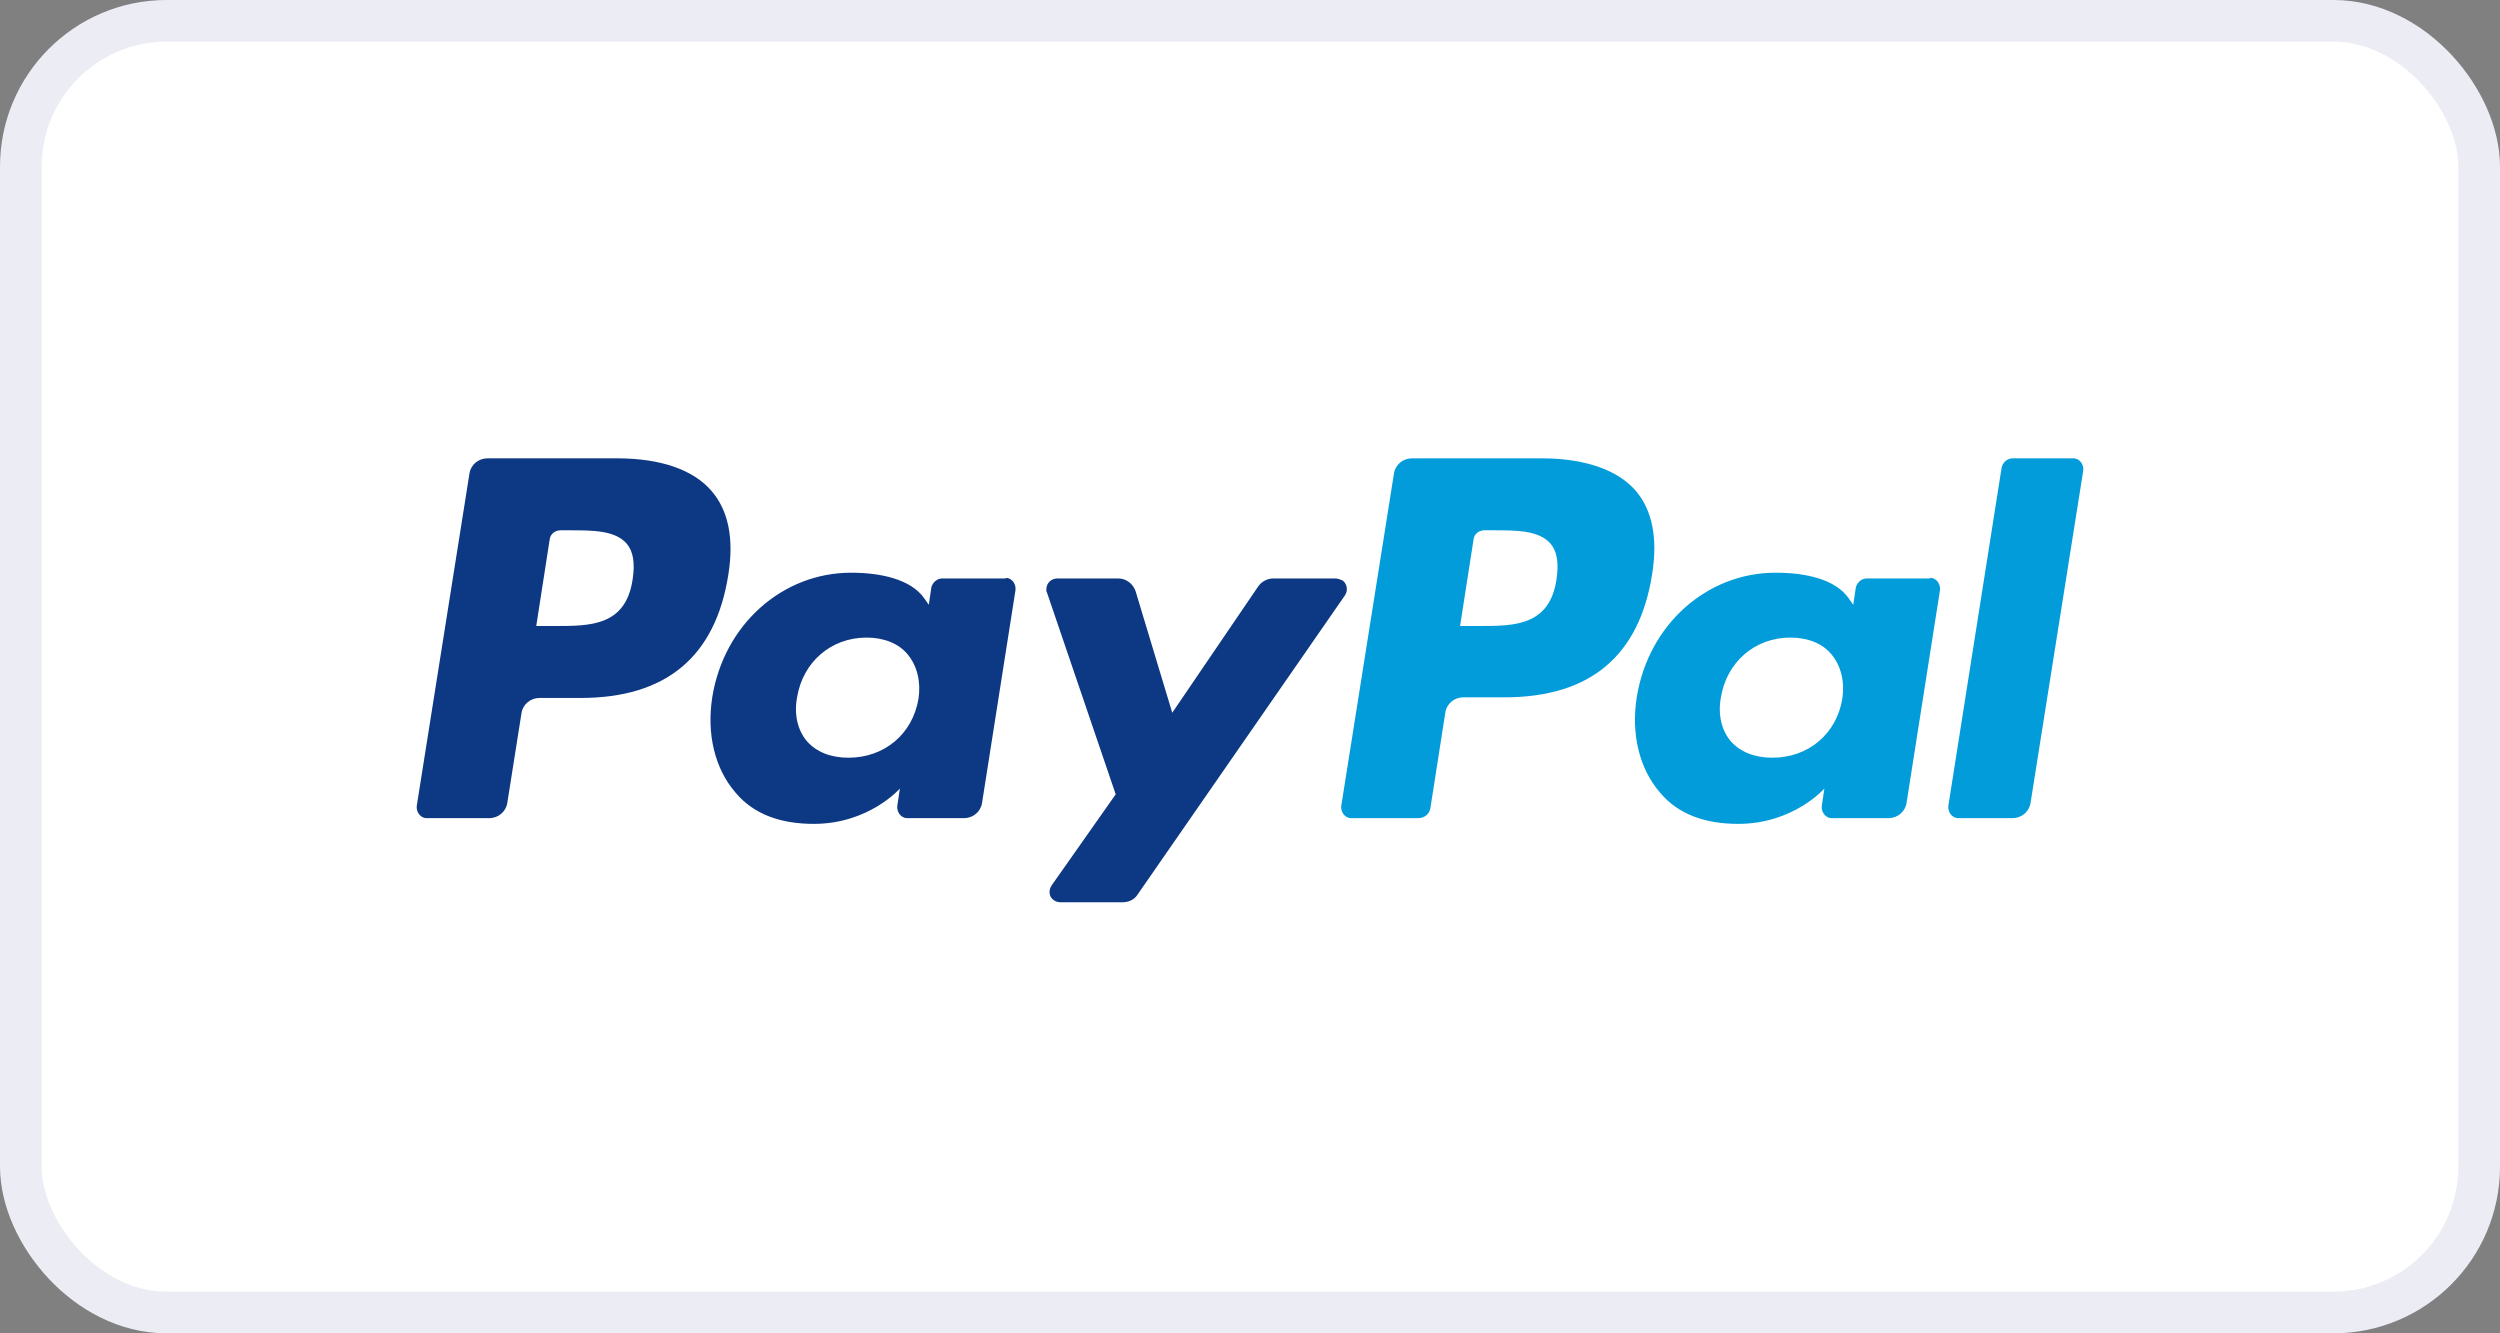 <svg width="60" height="32" viewBox="0 0 60 32" fill="none" xmlns="http://www.w3.org/2000/svg">
<rect x="0" y="0" width="60" height="32" fill="#808080" stroke="none"/>
<rect x="0.5" y="0.5" width="59" height="31" rx="3.5" fill="white" stroke="#ECECF4"/>
<path d="M14.812 11H11.698C11.482 11 11.297 11.154 11.266 11.37L10.002 19.342C9.986 19.48 10.079 19.619 10.217 19.635C10.233 19.635 10.248 19.635 10.264 19.635H11.744C11.96 19.635 12.145 19.48 12.176 19.265L12.515 17.121C12.546 16.905 12.731 16.751 12.947 16.751H13.934C15.984 16.751 17.172 15.764 17.48 13.791C17.619 12.927 17.48 12.249 17.079 11.786C16.647 11.277 15.861 11 14.812 11ZM15.182 13.914C15.013 15.024 14.165 15.024 13.332 15.024H12.87L13.193 12.943C13.209 12.819 13.317 12.727 13.456 12.727H13.671C14.226 12.727 14.766 12.727 15.044 13.051C15.198 13.236 15.244 13.513 15.182 13.914ZM24.11 13.883H22.614C22.491 13.883 22.383 13.976 22.352 14.099L22.291 14.515L22.183 14.361C21.859 13.899 21.134 13.745 20.425 13.745C18.775 13.745 17.372 14.993 17.094 16.736C16.956 17.615 17.156 18.447 17.649 19.018C18.097 19.558 18.76 19.773 19.531 19.773C20.857 19.773 21.597 18.925 21.597 18.925L21.535 19.342C21.52 19.48 21.612 19.619 21.751 19.635C21.766 19.635 21.782 19.635 21.797 19.635H23.139C23.355 19.635 23.54 19.48 23.57 19.265L24.372 14.161C24.387 14.022 24.295 13.883 24.156 13.868C24.141 13.883 24.125 13.883 24.11 13.883ZM22.044 16.767C21.905 17.615 21.227 18.185 20.363 18.185C19.931 18.185 19.592 18.046 19.361 17.784C19.145 17.522 19.053 17.152 19.13 16.736C19.268 15.888 19.947 15.302 20.795 15.302C21.211 15.302 21.566 15.441 21.782 15.703C22.013 15.98 22.105 16.366 22.044 16.767ZM32.051 13.883H30.555C30.416 13.883 30.278 13.96 30.201 14.068L28.134 17.106L27.255 14.192C27.194 14.007 27.024 13.883 26.839 13.883H25.374C25.236 13.883 25.112 13.991 25.112 14.146C25.112 14.176 25.112 14.207 25.128 14.223L26.777 19.064L25.236 21.254C25.159 21.377 25.174 21.531 25.297 21.608C25.343 21.639 25.39 21.654 25.451 21.654H26.947C27.086 21.654 27.225 21.593 27.302 21.469L32.282 14.284C32.359 14.161 32.328 14.007 32.22 13.93C32.143 13.899 32.097 13.883 32.051 13.883Z" fill="#0D3883"/>
<path d="M37 11H33.886C33.67 11 33.485 11.154 33.454 11.37L32.19 19.342C32.174 19.48 32.267 19.619 32.405 19.635C32.421 19.635 32.436 19.635 32.452 19.635H34.04C34.194 19.635 34.317 19.527 34.333 19.372L34.687 17.106C34.718 16.89 34.903 16.736 35.119 16.736H36.106C38.157 16.736 39.344 15.749 39.652 13.775C39.791 12.912 39.652 12.233 39.251 11.771C38.82 11.277 38.033 11 37 11ZM37.355 13.914C37.185 15.024 36.337 15.024 35.505 15.024H35.042L35.366 12.943C35.381 12.819 35.489 12.727 35.628 12.727H35.844C36.399 12.727 36.938 12.727 37.216 13.051C37.37 13.236 37.416 13.513 37.355 13.914ZM46.298 13.883H44.802C44.679 13.883 44.571 13.976 44.54 14.099L44.478 14.515L44.37 14.361C44.047 13.899 43.337 13.745 42.613 13.745C40.963 13.745 39.56 14.993 39.282 16.736C39.143 17.615 39.344 18.447 39.837 19.018C40.284 19.558 40.947 19.773 41.718 19.773C43.044 19.773 43.785 18.925 43.785 18.925L43.723 19.342C43.707 19.48 43.8 19.619 43.939 19.635C43.954 19.635 43.969 19.635 43.985 19.635H45.326C45.542 19.635 45.727 19.48 45.758 19.265L46.56 14.161C46.575 14.022 46.483 13.883 46.344 13.868C46.313 13.883 46.298 13.883 46.298 13.883ZM44.216 16.767C44.078 17.615 43.399 18.185 42.536 18.185C42.104 18.185 41.765 18.046 41.533 17.784C41.318 17.522 41.225 17.152 41.302 16.736C41.441 15.888 42.119 15.302 42.967 15.302C43.384 15.302 43.738 15.441 43.954 15.703C44.185 15.98 44.278 16.366 44.216 16.767ZM48.04 11.216L46.76 19.342C46.745 19.48 46.837 19.619 46.976 19.635C46.992 19.635 47.007 19.635 47.023 19.635H48.302C48.518 19.635 48.703 19.48 48.734 19.265L49.998 11.293C50.014 11.154 49.921 11.015 49.782 11C49.767 11 49.752 11 49.736 11H48.302C48.179 11 48.071 11.092 48.04 11.216Z" fill="#029CDA"/>
</svg>
